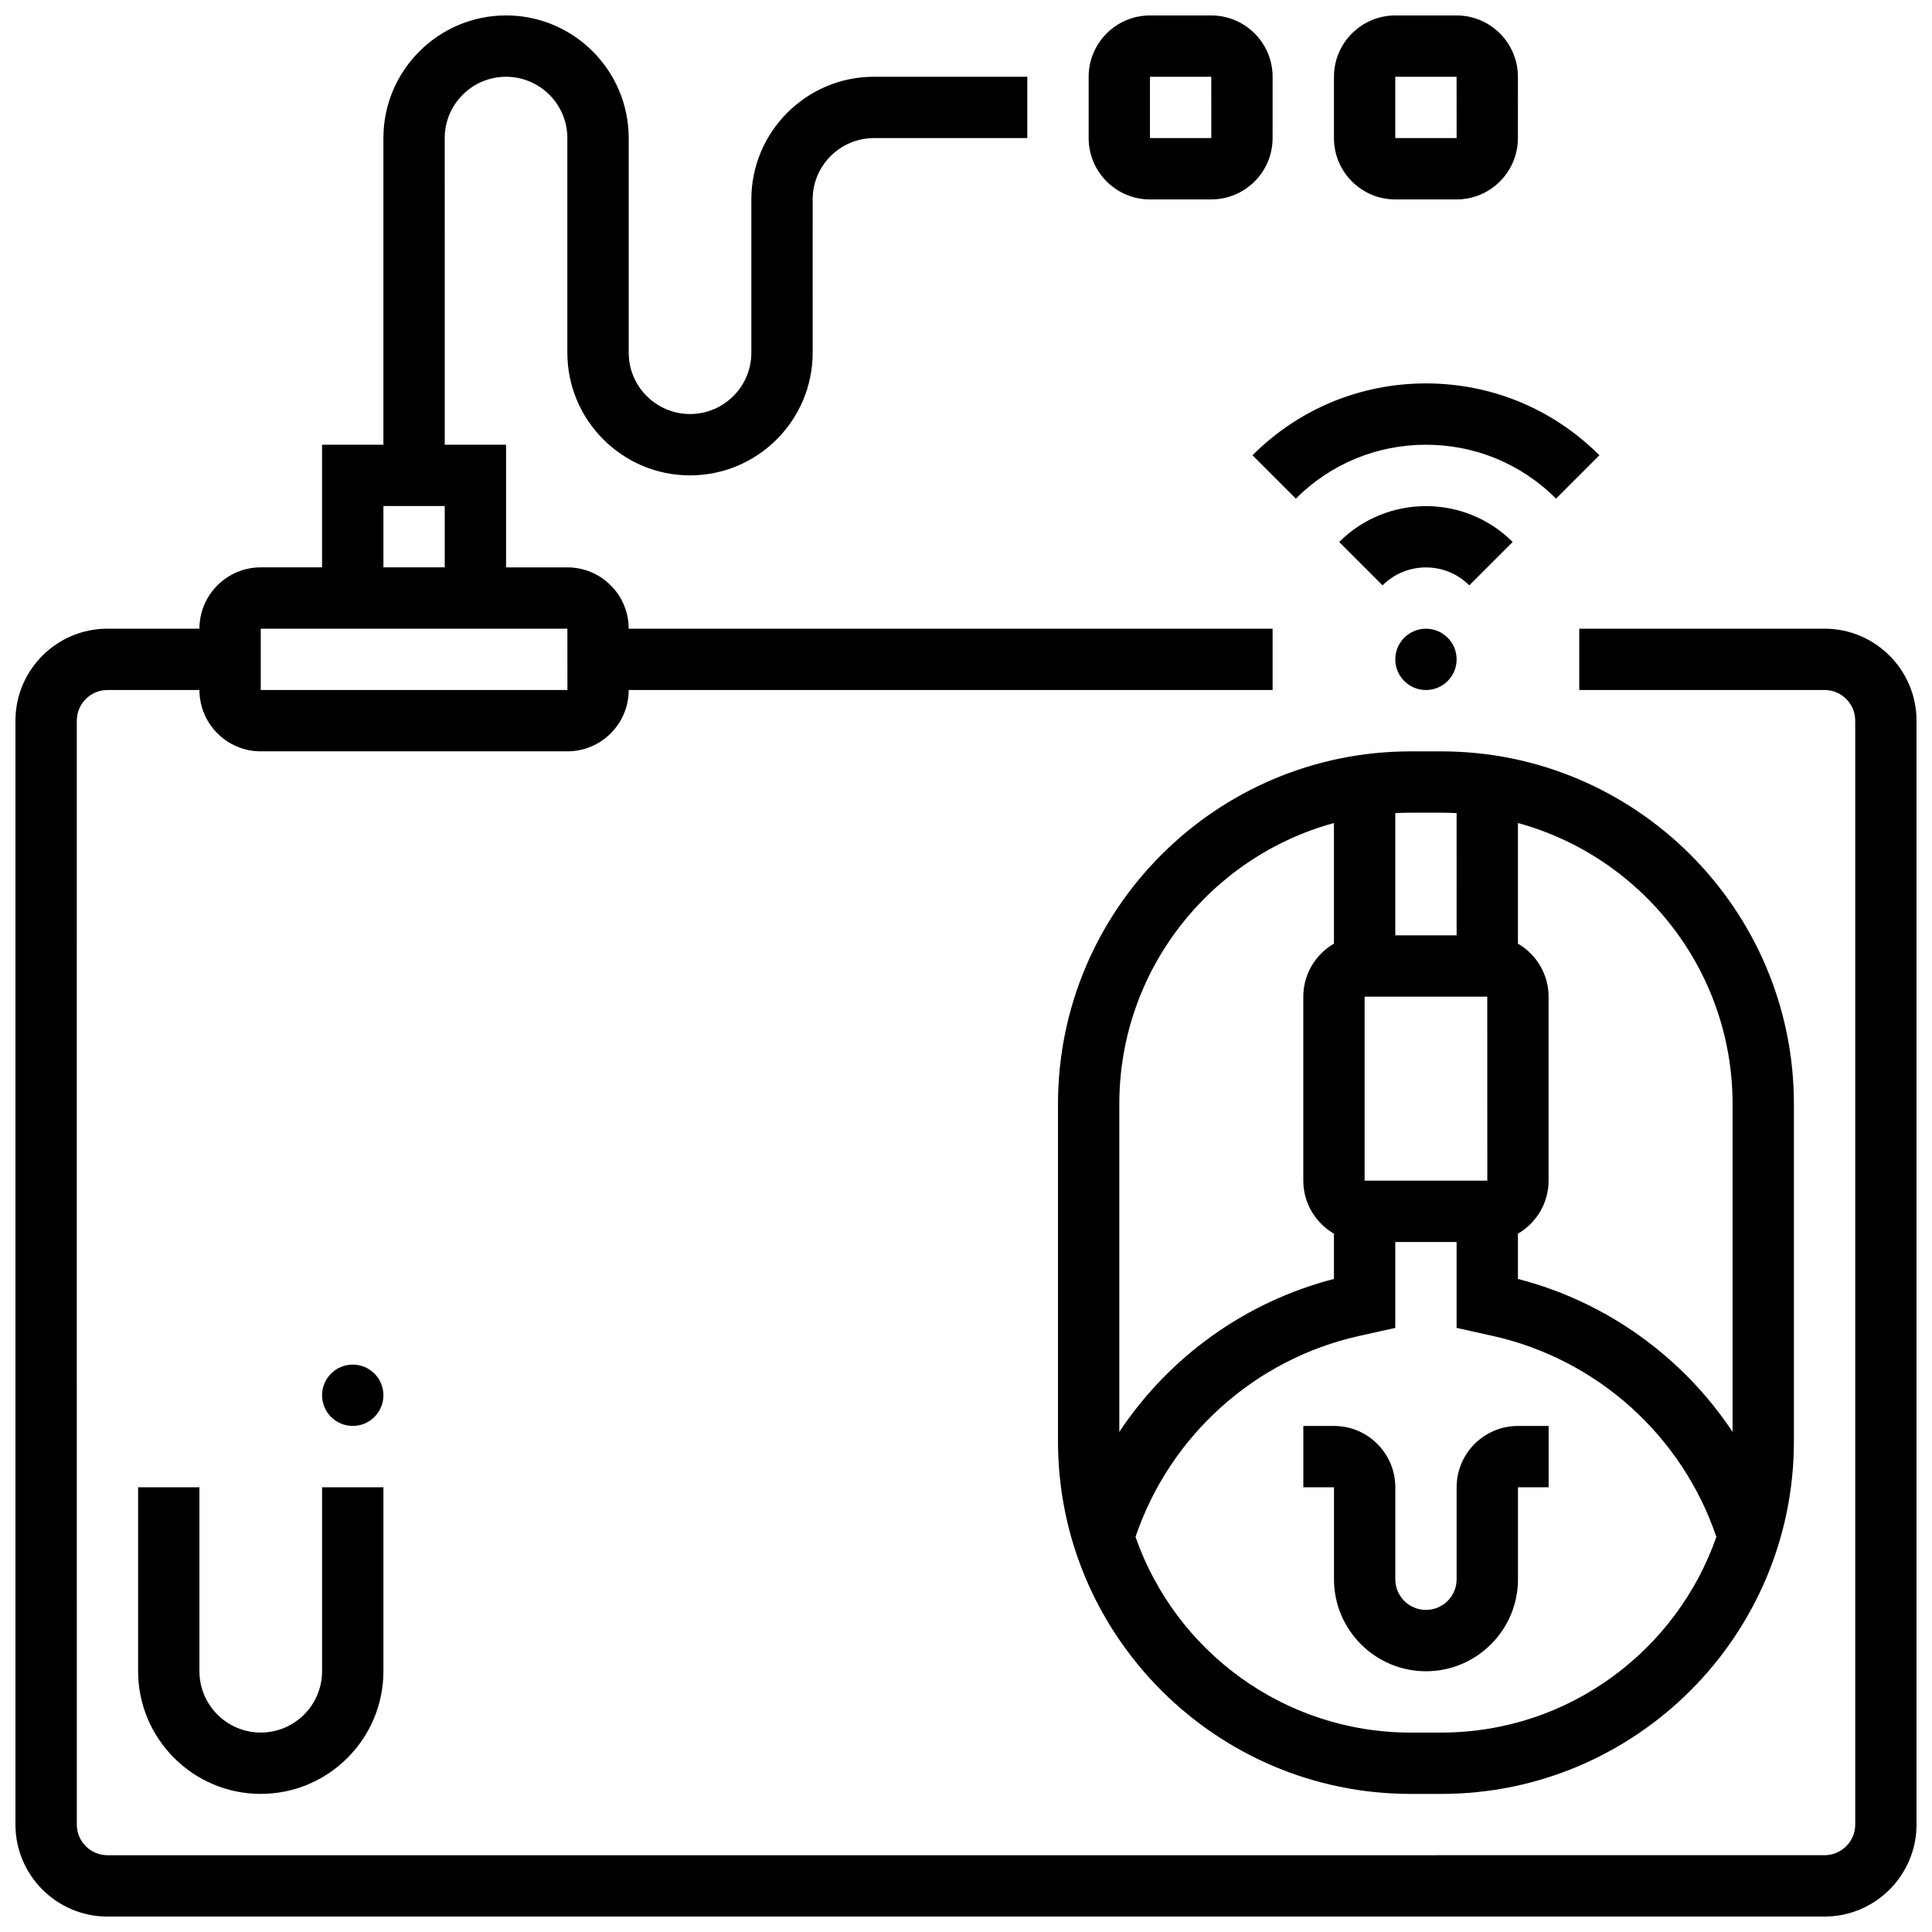 <?xml version="1.0" encoding="UTF-8"?>
<!-- Uploaded to: SVG Repo, www.svgrepo.com, Generator: SVG Repo Mixer Tools -->
<svg width="800px" height="800px" version="1.1" viewBox="144 144 512 512" xmlns="http://www.w3.org/2000/svg">
 <defs>
  <clipPath id="c">
   <path d="m148.09 148.09h503.81v503.81h-503.81z"/>
  </clipPath>
  <clipPath id="b">
   <path d="m432 148.09h50v48.906h-50z"/>
  </clipPath>
  <clipPath id="a">
   <path d="m497 148.09h50v48.906h-50z"/>
  </clipPath>
 </defs>
 <path d="m530.02 538.14v24.379c0 4.481-3.644 8.125-8.125 8.125s-8.125-3.644-8.125-8.125v-24.379c0-8.961-7.293-16.25-16.25-16.25h-8.125v16.25h8.125v24.379c0 13.441 10.938 24.379 24.379 24.379 13.441 0 24.379-10.938 24.379-24.379v-24.379h8.125v-16.25h-8.125c-8.969-0.004-16.258 7.289-16.258 16.25z"/>
 <path d="m424.38 436.57v89.387c0 51.527 41.922 93.449 93.449 93.449h8.125c51.527 0 93.449-41.922 93.449-93.449v-89.387c0-51.527-41.922-93.449-93.449-93.449h-8.125c-51.527 0-93.449 41.922-93.449 93.449zm101.57 166.58h-8.125c-33.691 0-62.395-21.707-72.902-51.859 9.078-26.809 31.598-47.109 59.34-53.273l9.5-2.109v-22.773h16.25v22.77l9.5 2.109c27.742 6.164 50.262 26.465 59.34 53.273-10.508 30.156-39.207 51.863-72.902 51.863zm12.191-195.02 0.012 48.754h-0.012-32.504v-48.754zm65.008 28.441v86.895c-13.164-19.82-33.332-34.453-56.883-40.535v-11.992c4.848-2.816 8.125-8.055 8.125-14.055v-48.754c0-6-3.277-11.238-8.125-14.055v-31.969c32.738 8.941 56.883 38.93 56.883 74.465zm-77.199-77.199c1.363 0 2.719 0.039 4.062 0.109l0.004 32.395h-16.25v-32.395c1.348-0.07 2.699-0.109 4.062-0.109zm-28.438 2.734v31.969c-4.848 2.816-8.125 8.055-8.125 14.055v48.754c0 6 3.277 11.238 8.125 14.055v11.992c-23.551 6.082-43.719 20.715-56.883 40.535v-86.895c0-35.535 24.141-65.523 56.883-74.465z"/>
 <path d="m544.87 287.63c-12.672-12.672-33.293-12.672-45.969 0l11.492 11.492c6.336-6.336 16.648-6.336 22.984 0z"/>
 <path d="m521.89 245.61c-17.363 0-33.688 6.762-45.969 19.039l11.492 11.492c9.211-9.207 21.453-14.281 34.477-14.281 13.023 0 25.266 5.07 34.477 14.281l11.492-11.492c-12.277-12.277-28.602-19.039-45.969-19.039z"/>
 <path d="m530.02 318.74c0 4.488-3.641 8.125-8.129 8.125s-8.125-3.637-8.125-8.125 3.637-8.125 8.125-8.125 8.129 3.637 8.129 8.125"/>
 <g clip-path="url(#c)">
  <path d="m627.53 310.61h-65.008v16.25h65.008c4.481 0 8.125 3.644 8.125 8.125v292.54c0 4.481-3.644 8.125-8.125 8.125l-455.05 0.004c-4.481 0-8.125-3.644-8.125-8.125l-0.004-292.54c0-4.481 3.644-8.125 8.125-8.125h24.379c0 8.961 7.293 16.25 16.25 16.25h81.258c8.961 0 16.25-7.293 16.25-16.25h170.64v-16.25l-170.64-0.004c0-8.961-7.293-16.25-16.25-16.25h-16.25v-32.504h-16.25l-0.008-81.262c0-8.961 7.293-16.25 16.25-16.25 8.961 0 16.25 7.293 16.25 16.25v56.883c0 17.922 14.582 32.504 32.504 32.504s32.504-14.582 32.504-32.504l0.004-40.633c0-8.961 7.293-16.25 16.25-16.25h40.629l0.004-16.254h-40.629c-17.922 0-32.504 14.582-32.504 32.504v40.629c0 8.961-7.293 16.25-16.25 16.25-8.961 0-16.25-7.293-16.25-16.25l-0.004-56.879c0-17.922-14.582-32.504-32.504-32.504s-32.504 14.582-32.504 32.504v81.258h-16.254v32.504h-16.25c-8.961 0-16.25 7.293-16.25 16.25l-24.379 0.004c-13.441 0-24.379 10.938-24.379 24.379v292.54c0 13.441 10.934 24.379 24.379 24.379h455.05c13.441 0 24.379-10.938 24.379-24.379l-0.004-292.54c0-13.441-10.934-24.379-24.375-24.379zm-381.92-32.504h16.25v16.25h-16.25zm-32.504 32.504h81.258l0.012 16.25h-0.012-81.258z"/>
 </g>
 <g clip-path="url(#b)">
  <path d="m448.75 196.85h16.25c8.961 0 16.25-7.293 16.25-16.25l0.004-16.254c0-8.961-7.293-16.25-16.25-16.25h-16.25c-8.961 0-16.25 7.293-16.25 16.25v16.25c-0.004 8.965 7.285 16.254 16.246 16.254zm0-32.504h16.25l0.012 16.25h-0.012-16.25z"/>
 </g>
 <g clip-path="url(#a)">
  <path d="m513.76 196.85h16.25c8.961 0 16.25-7.293 16.25-16.25l0.004-16.254c0-8.961-7.293-16.25-16.25-16.25h-16.25c-8.961 0-16.25 7.293-16.25 16.25v16.25c-0.004 8.965 7.285 16.254 16.246 16.254zm0-32.504h16.25l0.012 16.25h-0.012-16.25z"/>
 </g>
 <path d="m180.6 538.14v48.754c0 17.922 14.582 32.504 32.504 32.504 17.922 0 32.504-14.582 32.504-32.504v-48.754h-16.254v48.754c0 8.961-7.293 16.25-16.25 16.25-8.961 0-16.25-7.293-16.25-16.25v-48.754z"/>
 <path d="m245.61 513.76c0 4.488-3.637 8.125-8.125 8.125s-8.129-3.637-8.129-8.125 3.641-8.125 8.129-8.125 8.125 3.637 8.125 8.125"/>
</svg>